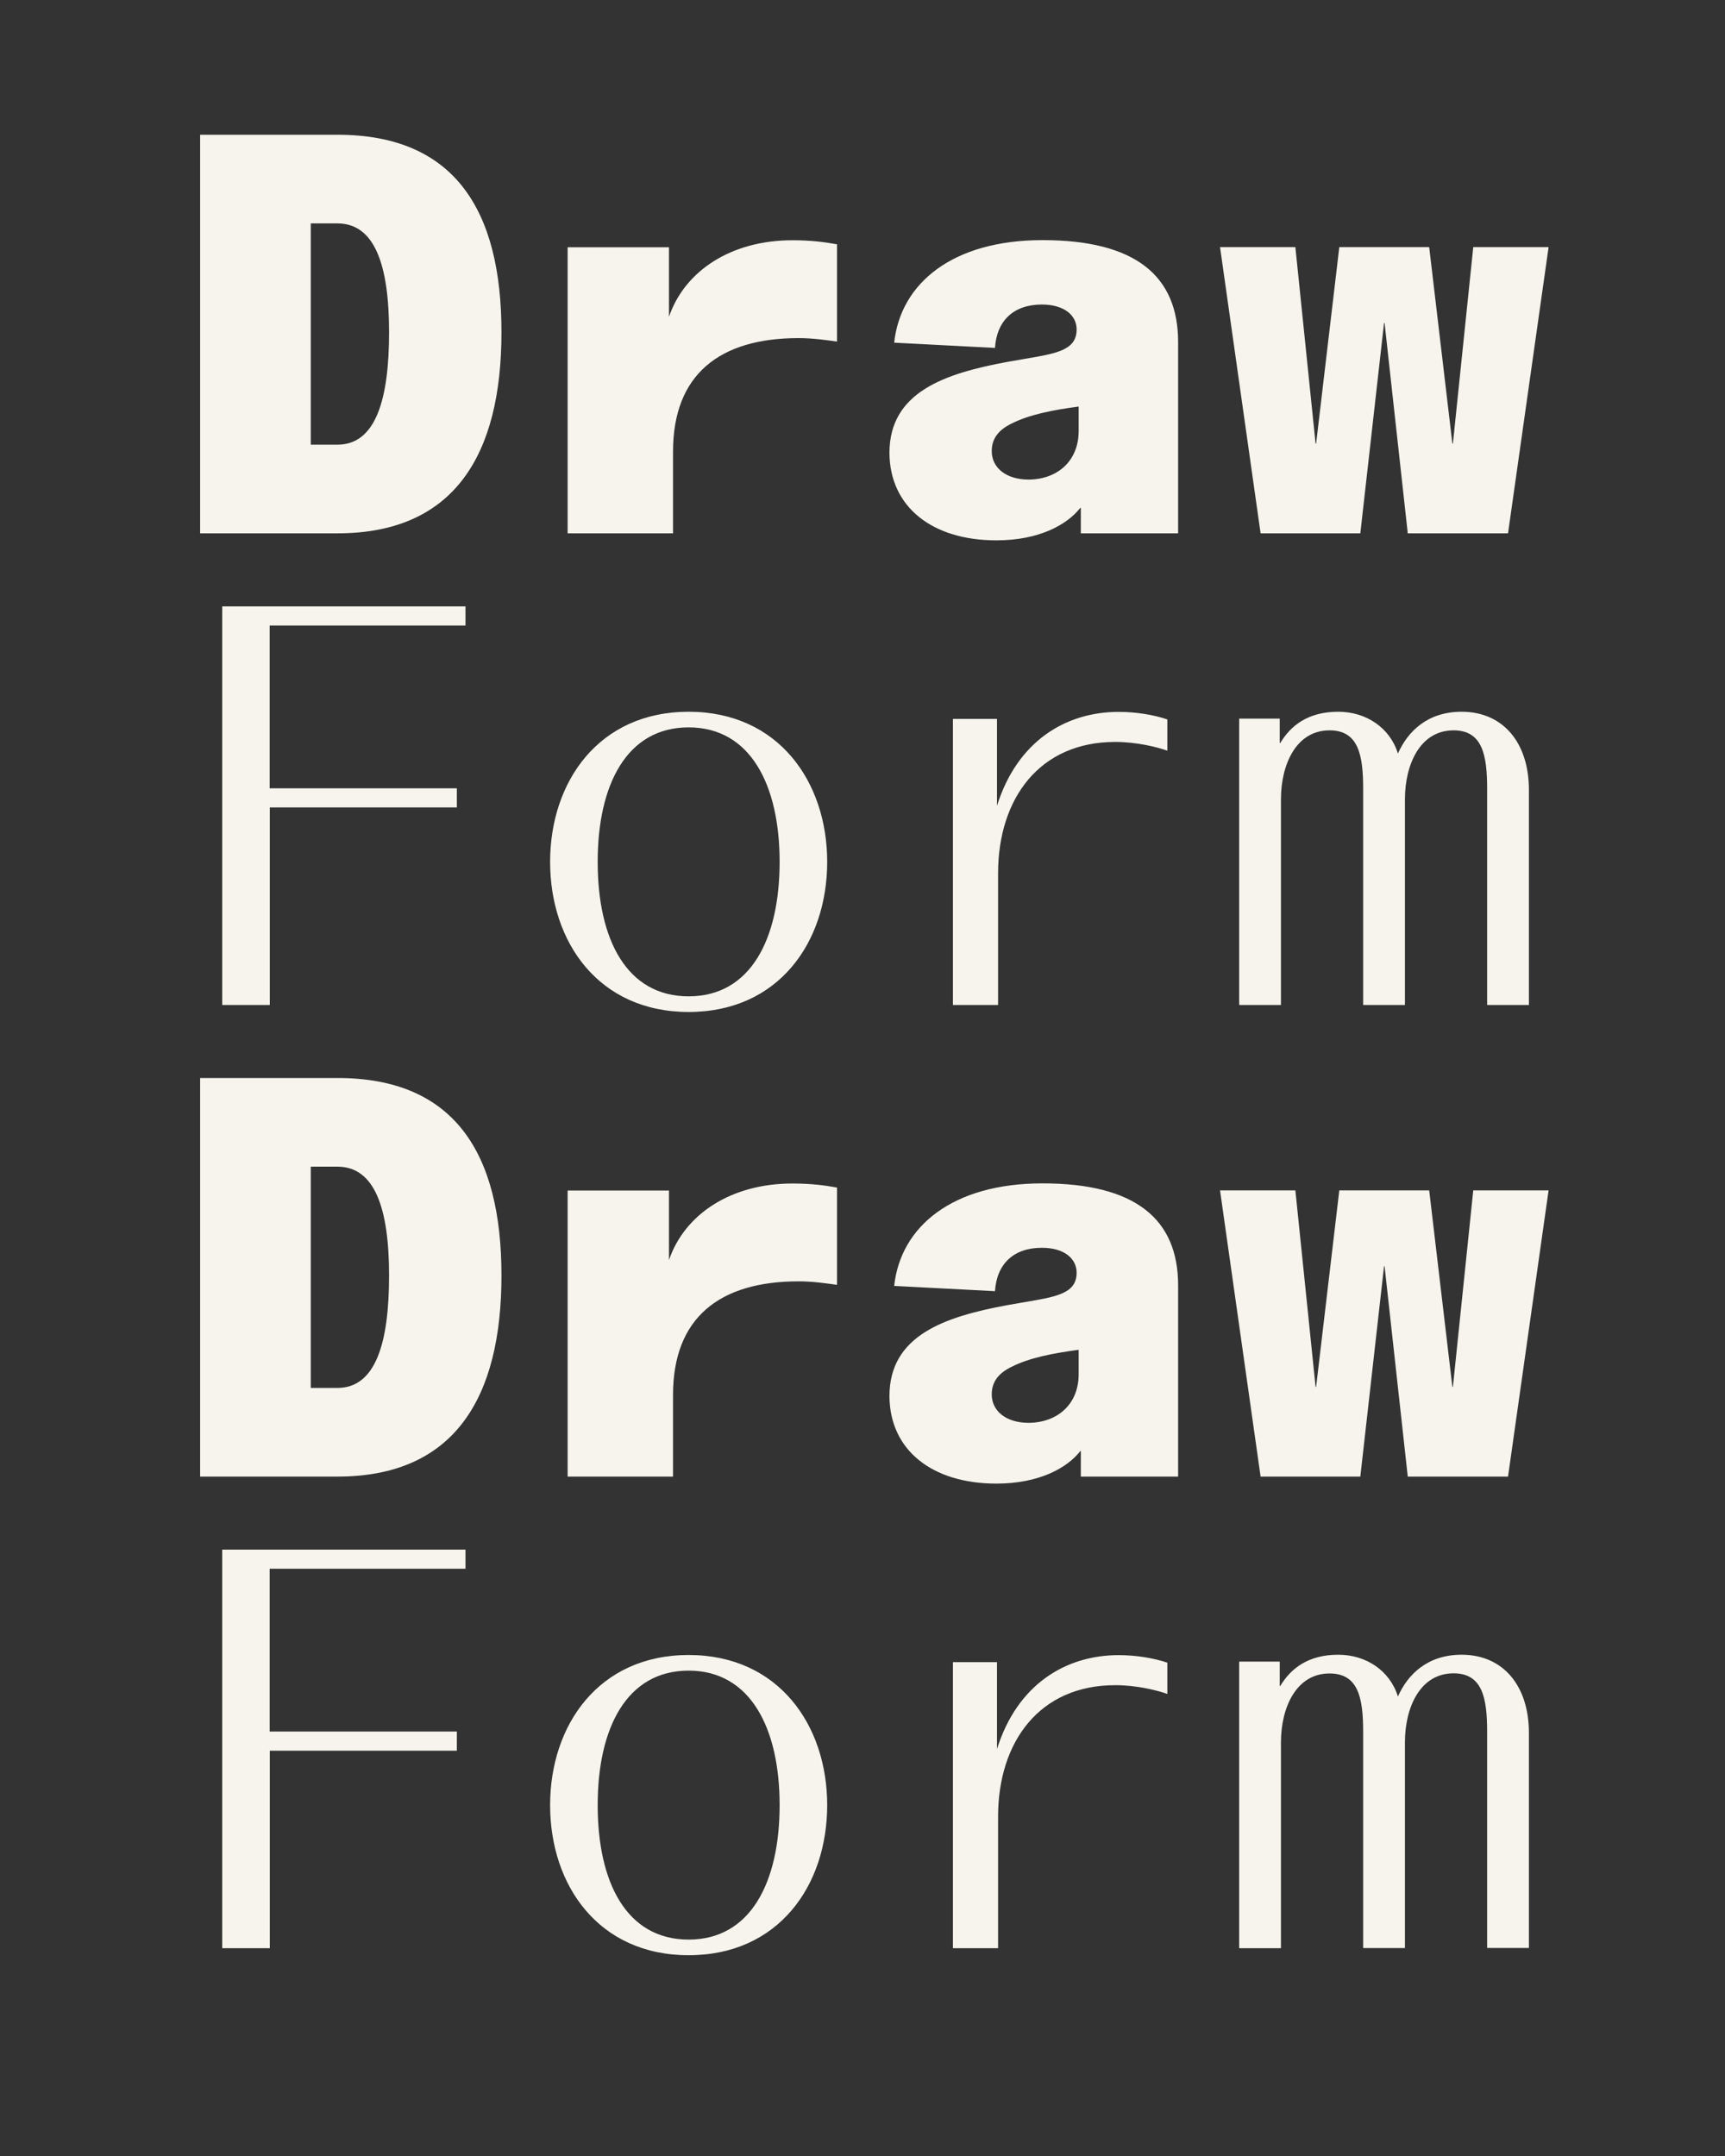 <?xml version="1.0" encoding="UTF-8"?>
<svg enable-background="new 0 0 1280 1600" version="1.1" viewBox="0 0 1280 1600" xml:space="preserve" xmlns="http://www.w3.org/2000/svg">
<rect x="0" y="0" width="1280" height="1600" fill="#333333" stroke="none"/>
<style type="text/css">
	.st0{fill:#F6F4EC;}
</style>

	<path class="st0" d="m919.5 1445.8h31v-152.7c0-25.8 11.2-51.2 36.1-51.2 21.5 0 24.9 18.5 24.9 43.4v160.4h31v-152.7c0-25.8 11.2-51.2 36.1-51.2 21.5 0 24.9 18.5 24.9 43.4v160.4h31v-159.5c0-35.3-19.3-58.1-49.9-58.1-25.4 0-40 14.6-47.3 31-6-19.3-23.7-31-44.3-31-22.4 0-35.3 10.3-43 23.2h-0.4v-18.1h-30.1v212.7zm-212.4 0h33.5v-97.6c0-55.9 31-97.6 86.9-97.6 16.3 0 31.4 3.9 38.7 6.5v-23.2c-9.9-3.4-23.2-5.6-36.1-5.6-39.1 0-75.2 21.5-90.3 69.7v-64.5h-32.7v212.3zm-263.6-106.2c0-57.2 21.5-99.8 67.5-99.8s67.5 43 67.5 99.8c0 57.2-21.5 99.8-67.5 99.8s-67.5-42.2-67.5-99.8m67.5 111.4c66.6 0 102.8-51.6 102.8-111.4 0-59.3-36.1-111.4-102.8-111.4s-102.8 52-102.8 111.4c0 59.8 36.2 111.4 102.8 111.4m-346.1-5.2h35.3v-146.6h138.8v-14.2h-138.9v-120.8h145.3v-14.2h-180.5v295.8z"/>
	<path class="st0" d="m935.4 1095.8h74l17.6-156.1h0.4l17.2 156.1h74.4l30.1-212.4h-55.9l-15.1 145.8h-0.4l-17.2-145.8h-66.7l-17.2 145.8h-0.4l-15-145.8h-55.9l30.1 212.4zm-199.5-61c0-9.5 5.2-15.9 15-20.6 12.9-6.5 30.1-9.9 49.5-12.5v18.1c0 22.8-16.3 36.1-37.4 36.1-16.4-0.1-27.1-8.7-27.1-21.1m3.4 66.2c31.8 0 52.5-11.6 62.3-24.1h0.4v18.9h72.2v-141.9c0-49-31.4-75.7-100.6-75.7-66.6 0-105.3 31.8-110.1 76.1l74.8 3.9c1.3-20.2 13.8-32.2 34.8-32.2 16.8 0 25.8 8.2 25.8 18.5 0 12.9-10.3 16.8-29.2 20.2l-22.4 3.9c-46.4 8.6-87.3 22.4-87.3 67.5 0.2 40 31.6 64.9 79.3 64.9m-318.2-5.2h78.3v-60.6c0-57.2 34.4-84.3 93.3-84.3 10.8 0 21.9 1.7 28.4 2.6v-72.2c-9.5-1.7-19.4-3-33.1-3-45.6 0-80 22.8-91.6 56.8v-51.6h-75.2v212.3zm-190.5-65.7v-164.3h19.8c27.5 0 38.3 30.5 38.3 80.8 0 49.9-9.9 83.4-38.3 83.4h-19.8zm-82.1 65.7h101.9c86.9 0 121.7-58.5 121.7-149.2s-34.8-146.6-121.7-146.6h-101.9v295.8z"/>
	<path class="st0" d="m919.5 745.8h31v-152.6c0-25.8 11.2-51.2 36.1-51.2 21.5 0 24.9 18.5 24.9 43.4v160.4h31v-152.6c0-25.8 11.2-51.2 36.1-51.2 21.5 0 24.9 18.5 24.9 43.4v160.4h31v-159.5c0-35.3-19.3-58.1-49.9-58.1-25.4 0-40 14.6-47.3 31-6-19.3-23.7-31-44.3-31-22.4 0-35.3 10.3-43 23.2h-0.4v-18.1h-30.1v212.5zm-212.4 0h33.5v-97.6c0-55.9 31-97.6 86.9-97.6 16.3 0 31.4 3.9 38.7 6.5v-23.2c-9.9-3.4-23.2-5.6-36.1-5.6-39.1 0-75.2 21.5-90.3 69.7v-64.5h-32.7v212.3zm-263.6-106.2c0-57.2 21.5-99.8 67.5-99.8s67.5 43 67.5 99.8c0 57.2-21.5 99.8-67.5 99.8s-67.5-42.2-67.5-99.8m67.5 111.4c66.6 0 102.8-51.6 102.8-111.4 0-59.3-36.1-111.4-102.8-111.4s-102.8 52-102.8 111.4c0 59.8 36.2 111.4 102.8 111.4m-346.1-5.2h35.3v-146.6h138.8v-14.2h-138.9v-120.8h145.3v-14.2h-180.5v295.8z"/>
	<path class="st0" d="m935.4 395.8h74l17.6-156.1h0.4l17.2 156.1h74.4l30.1-212.4h-55.9l-15.1 145.8h-0.4l-17.2-145.8h-66.7l-17.2 145.8h-0.4l-15-145.8h-55.9l30.1 212.4zm-199.5-61c0-9.5 5.2-15.9 15-20.6 12.9-6.5 30.1-9.9 49.5-12.5v18.1c0 22.8-16.3 36.1-37.4 36.1-16.4-0.1-27.1-8.7-27.1-21.1m3.4 66.2c31.8 0 52.5-11.6 62.3-24.1h0.4v18.9h72.2v-141.9c0-49-31.4-75.7-100.6-75.7-66.6 0-105.3 31.8-110.1 76.1l74.8 3.9c1.3-20.2 13.8-32.2 34.8-32.2 16.8 0 25.8 8.2 25.8 18.5 0 12.9-10.3 16.8-29.2 20.2l-22.4 3.9c-46.4 8.6-87.3 22.4-87.3 67.5 0.2 40 31.6 64.9 79.3 64.9m-318.2-5.2h78.3v-60.6c0-57.2 34.4-84.3 93.3-84.3 10.8 0 21.9 1.7 28.4 2.6v-72.2c-9.5-1.7-19.4-3-33.1-3-45.6 0-80 22.8-91.6 56.8v-51.6h-75.2v212.3zm-190.5-65.8v-164.2h19.8c27.5 0 38.3 30.5 38.3 80.8 0 49.9-9.9 83.4-38.3 83.4h-19.8zm-82.1 65.8h101.9c86.9 0 121.7-58.5 121.7-149.2s-34.8-146.6-121.7-146.6h-101.9v295.8z"/>

</svg>
